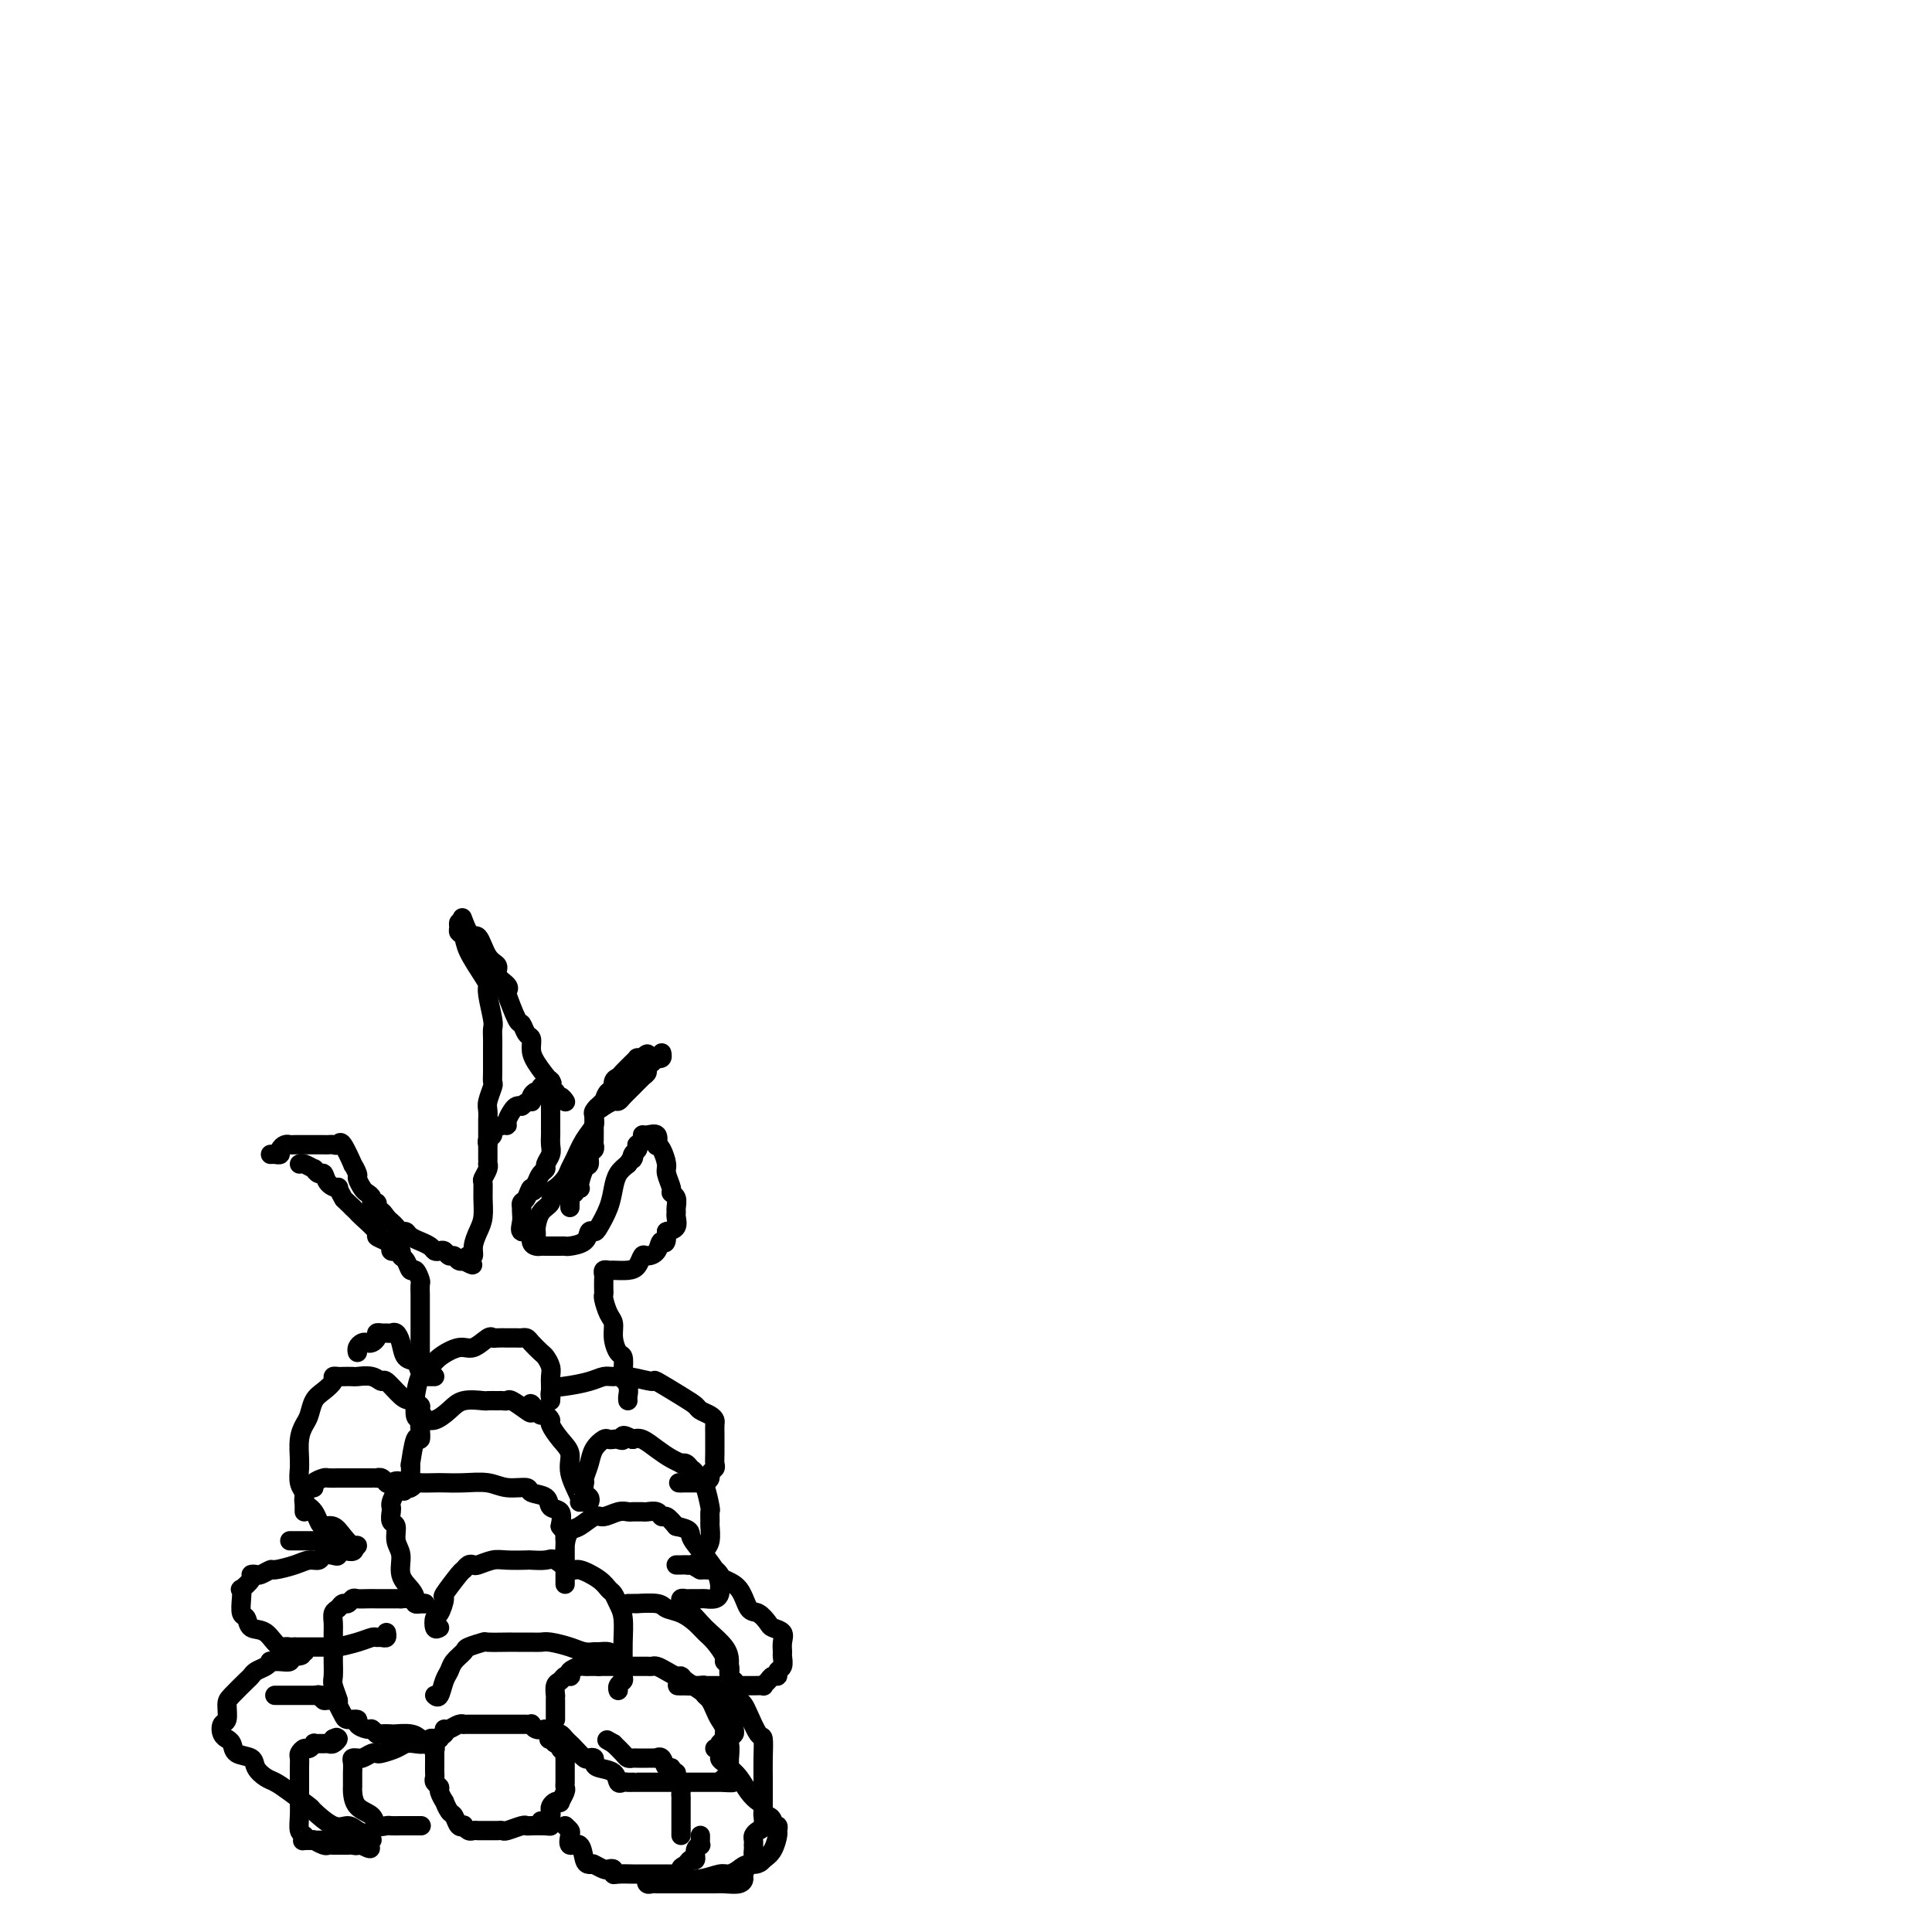 <svg viewBox='0 0 400 400' version='1.1' xmlns='http://www.w3.org/2000/svg' xmlns:xlink='http://www.w3.org/1999/xlink'><g fill='none' stroke='#000000' stroke-width='4' stroke-linecap='round' stroke-linejoin='round'><path d='M117,378c0.408,0.376 0.816,0.752 1,1c0.184,0.248 0.143,0.368 0,1c-0.143,0.632 -0.389,1.777 0,2c0.389,0.223 1.411,-0.476 2,0c0.589,0.476 0.744,2.127 1,3c0.256,0.873 0.611,0.970 1,1c0.389,0.030 0.811,-0.006 1,0c0.189,0.006 0.146,0.053 0,0c-0.146,-0.053 -0.393,-0.207 0,0c0.393,0.207 1.427,0.773 2,1c0.573,0.227 0.686,0.113 1,0c0.314,-0.113 0.828,-0.227 1,0c0.172,0.227 0.000,0.793 0,1c-0.000,0.207 0.171,0.056 1,0c0.829,-0.056 2.317,-0.015 3,0c0.683,0.015 0.560,0.004 1,0c0.440,-0.004 1.441,-0.001 2,0c0.559,0.001 0.674,0.000 1,0c0.326,-0.000 0.861,-0.000 1,0c0.139,0.000 -0.117,0.000 0,0c0.117,-0.000 0.609,-0.000 1,0c0.391,0.000 0.682,0.000 1,0c0.318,-0.000 0.662,-0.000 1,0c0.338,0.000 0.669,0.000 1,0'/><path d='M140,388c2.498,-0.029 1.243,-0.603 1,-1c-0.243,-0.397 0.527,-0.618 1,-1c0.473,-0.382 0.649,-0.925 1,-1c0.351,-0.075 0.879,0.317 1,0c0.121,-0.317 -0.164,-1.342 0,-2c0.164,-0.658 0.776,-0.947 1,-1c0.224,-0.053 0.060,0.130 0,0c-0.060,-0.130 -0.016,-0.573 0,-1c0.016,-0.427 0.005,-0.836 0,-1c-0.005,-0.164 -0.002,-0.082 0,0'/><path d='M114,377c0.030,0.422 0.060,0.844 0,1c-0.060,0.156 -0.209,0.046 -1,0c-0.791,-0.046 -2.225,-0.026 -3,0c-0.775,0.026 -0.890,0.060 -1,0c-0.110,-0.060 -0.214,-0.212 -1,0c-0.786,0.212 -2.253,0.789 -3,1c-0.747,0.211 -0.774,0.057 -1,0c-0.226,-0.057 -0.652,-0.015 -1,0c-0.348,0.015 -0.618,0.004 -1,0c-0.382,-0.004 -0.876,-0.001 -1,0c-0.124,0.001 0.122,0.001 0,0c-0.122,-0.001 -0.611,-0.004 -1,0c-0.389,0.004 -0.678,0.015 -1,0c-0.322,-0.015 -0.678,-0.055 -1,0c-0.322,0.055 -0.611,0.204 -1,0c-0.389,-0.204 -0.877,-0.760 -1,-1c-0.123,-0.240 0.121,-0.163 0,0c-0.121,0.163 -0.606,0.413 -1,0c-0.394,-0.413 -0.698,-1.491 -1,-2c-0.302,-0.509 -0.602,-0.451 -1,-1c-0.398,-0.549 -0.895,-1.705 -1,-2c-0.105,-0.295 0.182,0.272 0,0c-0.182,-0.272 -0.833,-1.381 -1,-2c-0.167,-0.619 0.152,-0.747 0,-1c-0.152,-0.253 -0.773,-0.632 -1,-1c-0.227,-0.368 -0.061,-0.725 0,-1c0.061,-0.275 0.016,-0.469 0,-1c-0.016,-0.531 -0.004,-1.400 0,-2c0.004,-0.600 0.001,-0.931 0,-1c-0.001,-0.069 -0.000,0.123 0,0c0.000,-0.123 0.000,-0.562 0,-1'/><path d='M90,363c-0.926,-2.503 -0.241,-1.262 0,-1c0.241,0.262 0.036,-0.455 0,-1c-0.036,-0.545 0.095,-0.917 0,-1c-0.095,-0.083 -0.416,0.122 0,0c0.416,-0.122 1.568,-0.572 2,-1c0.432,-0.428 0.144,-0.833 0,-1c-0.144,-0.167 -0.145,-0.097 0,0c0.145,0.097 0.434,0.222 1,0c0.566,-0.222 1.408,-0.792 2,-1c0.592,-0.208 0.932,-0.056 1,0c0.068,0.056 -0.137,0.015 0,0c0.137,-0.015 0.614,-0.004 1,0c0.386,0.004 0.680,0.001 1,0c0.320,-0.001 0.667,-0.000 1,0c0.333,0.000 0.654,0.000 1,0c0.346,-0.000 0.719,-0.000 1,0c0.281,0.000 0.471,0.000 1,0c0.529,-0.000 1.399,-0.000 2,0c0.601,0.000 0.935,0.000 1,0c0.065,-0.000 -0.137,-0.000 0,0c0.137,0.000 0.615,0.000 1,0c0.385,-0.000 0.677,-0.001 1,0c0.323,0.001 0.677,0.004 1,0c0.323,-0.004 0.614,-0.015 1,0c0.386,0.015 0.866,0.056 1,0c0.134,-0.056 -0.079,-0.207 0,0c0.079,0.207 0.451,0.774 1,1c0.549,0.226 1.274,0.113 2,0'/><path d='M113,358c3.023,0.625 1.579,1.687 1,2c-0.579,0.313 -0.295,-0.124 0,0c0.295,0.124 0.601,0.808 1,1c0.399,0.192 0.892,-0.109 1,0c0.108,0.109 -0.167,0.627 0,1c0.167,0.373 0.777,0.600 1,1c0.223,0.400 0.059,0.972 0,1c-0.059,0.028 -0.015,-0.488 0,0c0.015,0.488 0.000,1.981 0,3c-0.000,1.019 0.015,1.566 0,2c-0.015,0.434 -0.059,0.757 0,1c0.059,0.243 0.222,0.408 0,1c-0.222,0.592 -0.830,1.612 -1,2c-0.170,0.388 0.099,0.145 0,0c-0.099,-0.145 -0.565,-0.193 -1,0c-0.435,0.193 -0.838,0.626 -1,1c-0.162,0.374 -0.082,0.689 0,1c0.082,0.311 0.166,0.620 0,1c-0.166,0.380 -0.583,0.833 -1,1c-0.417,0.167 -0.833,0.048 -1,0c-0.167,-0.048 -0.083,-0.024 0,0'/><path d='M141,380c-0.000,-0.303 -0.000,-0.606 0,-1c0.000,-0.394 0.000,-0.878 0,-1c-0.000,-0.122 -0.000,0.118 0,0c0.000,-0.118 0.000,-0.595 0,-1c-0.000,-0.405 -0.000,-0.737 0,-1c0.000,-0.263 0.001,-0.455 0,-1c-0.001,-0.545 -0.004,-1.441 0,-2c0.004,-0.559 0.016,-0.781 0,-1c-0.016,-0.219 -0.061,-0.436 0,-1c0.061,-0.564 0.227,-1.476 0,-2c-0.227,-0.524 -0.849,-0.660 -1,-1c-0.151,-0.340 0.167,-0.883 0,-1c-0.167,-0.117 -0.819,0.193 -1,0c-0.181,-0.193 0.110,-0.889 0,-1c-0.110,-0.111 -0.621,0.363 -1,0c-0.379,-0.363 -0.625,-1.561 -1,-2c-0.375,-0.439 -0.878,-0.118 -1,0c-0.122,0.118 0.136,0.031 0,0c-0.136,-0.031 -0.667,-0.008 -1,0c-0.333,0.008 -0.470,-0.000 -1,0c-0.530,0.000 -1.454,0.008 -2,0c-0.546,-0.008 -0.713,-0.033 -1,0c-0.287,0.033 -0.693,0.124 -1,0c-0.307,-0.124 -0.516,-0.464 -1,-1c-0.484,-0.536 -1.242,-1.268 -2,-2'/><path d='M127,361c-2.333,-1.333 -1.167,-0.667 0,0'/><path d='M115,359c0.336,-0.087 0.671,-0.173 1,0c0.329,0.173 0.651,0.607 1,1c0.349,0.393 0.724,0.746 1,1c0.276,0.254 0.452,0.411 1,1c0.548,0.589 1.468,1.611 2,2c0.532,0.389 0.675,0.144 1,0c0.325,-0.144 0.832,-0.189 1,0c0.168,0.189 -0.005,0.611 0,1c0.005,0.389 0.186,0.745 1,1c0.814,0.255 2.259,0.408 3,1c0.741,0.592 0.778,1.623 1,2c0.222,0.377 0.631,0.101 1,0c0.369,-0.101 0.699,-0.027 1,0c0.301,0.027 0.574,0.007 1,0c0.426,-0.007 1.003,-0.002 1,0c-0.003,0.002 -0.588,0.001 0,0c0.588,-0.001 2.350,-0.000 3,0c0.650,0.000 0.187,0.000 1,0c0.813,-0.000 2.900,-0.000 4,0c1.100,0.000 1.212,0.000 2,0c0.788,-0.000 2.253,-0.000 3,0c0.747,0.000 0.778,0.000 1,0c0.222,-0.000 0.637,-0.000 1,0c0.363,0.000 0.675,0.000 1,0c0.325,-0.000 0.664,-0.000 1,0c0.336,0.000 0.668,0.000 1,0'/><path d='M150,369c3.265,0.046 0.927,0.162 0,0c-0.927,-0.162 -0.445,-0.601 0,-1c0.445,-0.399 0.852,-0.759 1,-1c0.148,-0.241 0.036,-0.364 0,-1c-0.036,-0.636 0.005,-1.784 0,-2c-0.005,-0.216 -0.057,0.500 0,0c0.057,-0.500 0.222,-2.217 0,-3c-0.222,-0.783 -0.833,-0.633 -1,-1c-0.167,-0.367 0.109,-1.250 0,-2c-0.109,-0.750 -0.605,-1.366 -1,-2c-0.395,-0.634 -0.691,-1.287 -1,-2c-0.309,-0.713 -0.632,-1.487 -1,-2c-0.368,-0.513 -0.780,-0.764 -1,-1c-0.220,-0.236 -0.247,-0.458 -1,-1c-0.753,-0.542 -2.233,-1.403 -3,-2c-0.767,-0.597 -0.822,-0.931 -1,-1c-0.178,-0.069 -0.480,0.125 -1,0c-0.520,-0.125 -1.257,-0.569 -2,-1c-0.743,-0.431 -1.491,-0.847 -2,-1c-0.509,-0.153 -0.780,-0.041 -1,0c-0.220,0.041 -0.387,0.011 -1,0c-0.613,-0.011 -1.670,-0.003 -2,0c-0.330,0.003 0.066,0.001 0,0c-0.066,-0.001 -0.595,-0.000 -1,0c-0.405,0.000 -0.686,0.000 -1,0c-0.314,-0.000 -0.662,-0.000 -1,0c-0.338,0.000 -0.668,0.000 -1,0c-0.332,-0.000 -0.666,-0.000 -1,0c-0.334,0.000 -0.667,0.000 -1,0c-0.333,-0.000 -0.667,-0.000 -1,0c-0.333,0.000 -0.667,0.000 -1,0'/><path d='M124,345c-1.882,0.001 -1.086,0.003 -1,0c0.086,-0.003 -0.537,-0.011 -1,0c-0.463,0.011 -0.764,0.042 -1,0c-0.236,-0.042 -0.406,-0.156 -1,0c-0.594,0.156 -1.612,0.581 -2,1c-0.388,0.419 -0.146,0.832 0,1c0.146,0.168 0.197,0.091 0,0c-0.197,-0.091 -0.641,-0.197 -1,0c-0.359,0.197 -0.632,0.697 -1,1c-0.368,0.303 -0.831,0.410 -1,1c-0.169,0.590 -0.045,1.664 0,2c0.045,0.336 0.012,-0.065 0,0c-0.012,0.065 -0.003,0.595 0,1c0.003,0.405 0.001,0.683 0,1c-0.001,0.317 -0.000,0.673 0,1c0.000,0.327 0.000,0.627 0,1c-0.000,0.373 -0.000,0.821 0,1c0.000,0.179 0.000,0.090 0,0'/><path d='M90,351c0.336,0.291 0.672,0.583 1,0c0.328,-0.583 0.649,-2.040 1,-3c0.351,-0.960 0.732,-1.424 1,-2c0.268,-0.576 0.422,-1.265 1,-2c0.578,-0.735 1.581,-1.518 2,-2c0.419,-0.482 0.256,-0.665 1,-1c0.744,-0.335 2.397,-0.822 3,-1c0.603,-0.178 0.157,-0.048 1,0c0.843,0.048 2.975,0.013 4,0c1.025,-0.013 0.944,-0.004 1,0c0.056,0.004 0.248,0.004 1,0c0.752,-0.004 2.064,-0.011 3,0c0.936,0.011 1.498,0.041 2,0c0.502,-0.041 0.946,-0.155 2,0c1.054,0.155 2.720,0.577 4,1c1.280,0.423 2.175,0.848 3,1c0.825,0.152 1.580,0.030 2,0c0.420,-0.030 0.505,0.031 1,0c0.495,-0.031 1.401,-0.153 2,0c0.599,0.153 0.892,0.580 1,1c0.108,0.420 0.031,0.834 0,1c-0.031,0.166 -0.015,0.083 0,0'/><path d='M91,337c-0.402,0.221 -0.804,0.441 -1,0c-0.196,-0.441 -0.186,-1.544 0,-2c0.186,-0.456 0.546,-0.265 1,-1c0.454,-0.735 1.000,-2.397 1,-3c-0.000,-0.603 -0.547,-0.148 0,-1c0.547,-0.852 2.186,-3.012 3,-4c0.814,-0.988 0.802,-0.804 1,-1c0.198,-0.196 0.607,-0.770 1,-1c0.393,-0.230 0.772,-0.114 1,0c0.228,0.114 0.307,0.227 1,0c0.693,-0.227 2.000,-0.792 3,-1c1.000,-0.208 1.695,-0.058 3,0c1.305,0.058 3.222,0.023 4,0c0.778,-0.023 0.419,-0.036 1,0c0.581,0.036 2.102,0.120 3,0c0.898,-0.120 1.172,-0.446 2,0c0.828,0.446 2.211,1.663 3,2c0.789,0.337 0.985,-0.205 2,0c1.015,0.205 2.850,1.158 4,2c1.150,0.842 1.614,1.572 2,2c0.386,0.428 0.692,0.554 1,1c0.308,0.446 0.618,1.212 1,2c0.382,0.788 0.835,1.598 1,3c0.165,1.402 0.040,3.398 0,5c-0.040,1.602 0.003,2.811 0,4c-0.003,1.189 -0.053,2.357 0,3c0.053,0.643 0.210,0.760 0,1c-0.210,0.240 -0.787,0.603 -1,1c-0.213,0.397 -0.061,0.828 0,1c0.061,0.172 0.030,0.086 0,0'/><path d='M130,332c0.280,0.002 0.560,0.004 1,0c0.440,-0.004 1.041,-0.013 1,0c-0.041,0.013 -0.723,0.048 0,0c0.723,-0.048 2.851,-0.178 4,0c1.149,0.178 1.318,0.665 2,1c0.682,0.335 1.875,0.517 3,1c1.125,0.483 2.181,1.267 3,2c0.819,0.733 1.400,1.414 2,2c0.600,0.586 1.218,1.075 2,2c0.782,0.925 1.726,2.285 2,3c0.274,0.715 -0.123,0.785 0,1c0.123,0.215 0.766,0.574 1,1c0.234,0.426 0.060,0.920 0,2c-0.060,1.080 -0.006,2.747 0,4c0.006,1.253 -0.036,2.091 0,3c0.036,0.909 0.150,1.890 0,3c-0.150,1.110 -0.562,2.350 -1,3c-0.438,0.650 -0.901,0.710 -1,1c-0.099,0.290 0.166,0.809 0,1c-0.166,0.191 -0.762,0.055 -1,0c-0.238,-0.055 -0.119,-0.027 0,0'/><path d='M87,378c0.181,-0.000 0.362,-0.001 0,0c-0.362,0.001 -1.267,0.002 -2,0c-0.733,-0.002 -1.294,-0.007 -2,0c-0.706,0.007 -1.559,0.025 -2,0c-0.441,-0.025 -0.472,-0.094 -1,0c-0.528,0.094 -1.553,0.352 -2,0c-0.447,-0.352 -0.316,-1.313 -1,-2c-0.684,-0.687 -2.183,-1.102 -3,-2c-0.817,-0.898 -0.951,-2.281 -1,-3c-0.049,-0.719 -0.013,-0.773 0,-1c0.013,-0.227 0.002,-0.625 0,-1c-0.002,-0.375 0.003,-0.727 0,-1c-0.003,-0.273 -0.015,-0.466 0,-1c0.015,-0.534 0.059,-1.410 0,-2c-0.059,-0.590 -0.219,-0.894 0,-1c0.219,-0.106 0.819,-0.015 1,0c0.181,0.015 -0.055,-0.048 0,0c0.055,0.048 0.403,0.206 1,0c0.597,-0.206 1.444,-0.777 2,-1c0.556,-0.223 0.820,-0.099 1,0c0.180,0.099 0.275,0.171 1,0c0.725,-0.171 2.078,-0.585 3,-1c0.922,-0.415 1.413,-0.829 2,-1c0.587,-0.171 1.271,-0.098 2,0c0.729,0.098 1.502,0.222 2,0c0.498,-0.222 0.721,-0.792 1,-1c0.279,-0.208 0.614,-0.056 1,0c0.386,0.056 0.825,0.016 1,0c0.175,-0.016 0.088,-0.008 0,0'/><path d='M87,360c-0.521,-0.422 -1.043,-0.844 -2,-1c-0.957,-0.156 -2.351,-0.046 -3,0c-0.649,0.046 -0.554,0.027 -1,0c-0.446,-0.027 -1.434,-0.063 -2,0c-0.566,0.063 -0.710,0.223 -1,0c-0.290,-0.223 -0.726,-0.830 -1,-1c-0.274,-0.170 -0.388,0.096 -1,0c-0.612,-0.096 -1.723,-0.555 -2,-1c-0.277,-0.445 0.281,-0.877 0,-1c-0.281,-0.123 -1.399,0.062 -2,0c-0.601,-0.062 -0.683,-0.371 -1,-1c-0.317,-0.629 -0.870,-1.576 -1,-2c-0.130,-0.424 0.161,-0.324 0,-1c-0.161,-0.676 -0.775,-2.128 -1,-3c-0.225,-0.872 -0.060,-1.164 0,-2c0.060,-0.836 0.015,-2.217 0,-3c-0.015,-0.783 -0.001,-0.969 0,-2c0.001,-1.031 -0.011,-2.907 0,-4c0.011,-1.093 0.044,-1.402 0,-2c-0.044,-0.598 -0.166,-1.484 0,-2c0.166,-0.516 0.621,-0.660 1,-1c0.379,-0.340 0.682,-0.876 1,-1c0.318,-0.124 0.653,0.163 1,0c0.347,-0.163 0.708,-0.776 1,-1c0.292,-0.224 0.515,-0.060 1,0c0.485,0.060 1.232,0.016 2,0c0.768,-0.016 1.556,-0.004 2,0c0.444,0.004 0.543,0.001 1,0c0.457,-0.001 1.274,-0.000 2,0c0.726,0.000 1.363,0.000 2,0'/><path d='M83,331c2.056,-0.448 0.196,-0.067 0,0c-0.196,0.067 1.272,-0.178 2,0c0.728,0.178 0.717,0.780 1,1c0.283,0.220 0.859,0.059 1,0c0.141,-0.059 -0.154,-0.016 0,0c0.154,0.016 0.758,0.005 1,0c0.242,-0.005 0.121,-0.002 0,0'/><path d='M88,332c-0.454,0.005 -0.908,0.010 -1,0c-0.092,-0.010 0.178,-0.035 0,0c-0.178,0.035 -0.803,0.130 -1,0c-0.197,-0.130 0.034,-0.484 0,-1c-0.034,-0.516 -0.334,-1.193 -1,-2c-0.666,-0.807 -1.699,-1.745 -2,-3c-0.301,-1.255 0.130,-2.826 0,-4c-0.130,-1.174 -0.819,-1.950 -1,-3c-0.181,-1.050 0.147,-2.374 0,-3c-0.147,-0.626 -0.769,-0.552 -1,-1c-0.231,-0.448 -0.072,-1.416 0,-2c0.072,-0.584 0.056,-0.784 0,-1c-0.056,-0.216 -0.152,-0.449 0,-1c0.152,-0.551 0.552,-1.419 1,-2c0.448,-0.581 0.944,-0.874 1,-1c0.056,-0.126 -0.329,-0.086 0,0c0.329,0.086 1.371,0.219 2,0c0.629,-0.219 0.845,-0.791 1,-1c0.155,-0.209 0.250,-0.057 1,0c0.750,0.057 2.156,0.019 3,0c0.844,-0.019 1.127,-0.020 2,0c0.873,0.020 2.336,0.061 4,0c1.664,-0.061 3.528,-0.225 5,0c1.472,0.225 2.550,0.838 4,1c1.450,0.162 3.272,-0.127 4,0c0.728,0.127 0.364,0.669 1,1c0.636,0.331 2.274,0.449 3,1c0.726,0.551 0.542,1.533 1,2c0.458,0.467 1.560,0.419 2,1c0.440,0.581 0.220,1.790 0,3'/><path d='M116,316c1.309,1.634 1.083,1.721 1,2c-0.083,0.279 -0.022,0.752 0,1c0.022,0.248 0.006,0.271 0,1c-0.006,0.729 -0.002,2.164 0,3c0.002,0.836 0.001,1.075 0,2c-0.001,0.925 -0.001,2.537 0,3c0.001,0.463 0.003,-0.223 0,-1c-0.003,-0.777 -0.010,-1.646 0,-2c0.010,-0.354 0.037,-0.194 0,-1c-0.037,-0.806 -0.138,-2.579 0,-4c0.138,-1.421 0.516,-2.490 1,-3c0.484,-0.510 1.075,-0.462 2,-1c0.925,-0.538 2.184,-1.661 3,-2c0.816,-0.339 1.188,0.105 2,0c0.812,-0.105 2.063,-0.760 3,-1c0.937,-0.240 1.559,-0.064 2,0c0.441,0.064 0.699,0.016 1,0c0.301,-0.016 0.644,-0.000 1,0c0.356,0.000 0.725,-0.016 1,0c0.275,0.016 0.458,0.062 1,0c0.542,-0.062 1.444,-0.233 2,0c0.556,0.233 0.765,0.870 1,1c0.235,0.130 0.496,-0.249 1,0c0.504,0.249 1.252,1.124 2,2'/><path d='M140,316c3.232,0.633 2.813,1.216 3,2c0.187,0.784 0.979,1.768 2,3c1.021,1.232 2.272,2.712 3,4c0.728,1.288 0.934,2.384 1,3c0.066,0.616 -0.009,0.754 0,1c0.009,0.246 0.101,0.602 0,1c-0.101,0.398 -0.394,0.839 -1,1c-0.606,0.161 -1.525,0.042 -2,0c-0.475,-0.042 -0.505,-0.008 -1,0c-0.495,0.008 -1.454,-0.009 -2,0c-0.546,0.009 -0.679,0.045 -1,0c-0.321,-0.045 -0.830,-0.171 -1,0c-0.170,0.171 -0.001,0.641 0,1c0.001,0.359 -0.167,0.609 0,1c0.167,0.391 0.668,0.923 1,1c0.332,0.077 0.496,-0.300 1,0c0.504,0.300 1.350,1.278 2,2c0.650,0.722 1.106,1.188 2,2c0.894,0.812 2.225,1.971 3,3c0.775,1.029 0.992,1.929 1,3c0.008,1.071 -0.194,2.312 0,3c0.194,0.688 0.784,0.824 1,1c0.216,0.176 0.058,0.394 0,1c-0.058,0.606 -0.017,1.602 0,2c0.017,0.398 0.008,0.199 0,0'/><path d='M152,351c0.309,1.891 0.083,1.620 0,2c-0.083,0.380 -0.021,1.412 0,2c0.021,0.588 0.003,0.734 0,1c-0.003,0.266 0.010,0.653 0,1c-0.010,0.347 -0.041,0.652 0,1c0.041,0.348 0.156,0.737 0,1c-0.156,0.263 -0.583,0.399 -1,1c-0.417,0.601 -0.826,1.668 -1,2c-0.174,0.332 -0.114,-0.069 0,0c0.114,0.069 0.281,0.609 0,1c-0.281,0.391 -1.012,0.631 -1,1c0.012,0.369 0.765,0.865 1,1c0.235,0.135 -0.050,-0.090 0,0c0.050,0.090 0.434,0.495 1,1c0.566,0.505 1.314,1.110 2,2c0.686,0.890 1.311,2.066 2,3c0.689,0.934 1.443,1.626 2,2c0.557,0.374 0.919,0.430 1,1c0.081,0.570 -0.118,1.654 0,2c0.118,0.346 0.553,-0.048 1,0c0.447,0.048 0.905,0.536 1,1c0.095,0.464 -0.173,0.905 0,1c0.173,0.095 0.787,-0.154 1,0c0.213,0.154 0.026,0.711 0,1c-0.026,0.289 0.108,0.308 0,1c-0.108,0.692 -0.460,2.055 -1,3c-0.540,0.945 -1.270,1.473 -2,2'/><path d='M158,385c-0.895,1.266 -2.132,0.932 -3,1c-0.868,0.068 -1.369,0.540 -2,1c-0.631,0.460 -1.394,0.908 -2,1c-0.606,0.092 -1.056,-0.173 -2,0c-0.944,0.173 -2.383,0.782 -4,1c-1.617,0.218 -3.411,0.044 -5,0c-1.589,-0.044 -2.972,0.041 -4,0c-1.028,-0.041 -1.702,-0.207 -2,0c-0.298,0.207 -0.220,0.788 0,1c0.220,0.212 0.582,0.057 1,0c0.418,-0.057 0.891,-0.015 1,0c0.109,0.015 -0.146,0.004 0,0c0.146,-0.004 0.694,-0.001 1,0c0.306,0.001 0.371,0.000 1,0c0.629,-0.000 1.821,-0.000 3,0c1.179,0.000 2.345,-0.000 3,0c0.655,0.000 0.799,0.001 1,0c0.201,-0.001 0.461,-0.004 1,0c0.539,0.004 1.359,0.013 2,0c0.641,-0.013 1.103,-0.050 2,0c0.897,0.050 2.230,0.186 3,0c0.770,-0.186 0.977,-0.693 1,-1c0.023,-0.307 -0.138,-0.412 0,-1c0.138,-0.588 0.576,-1.658 1,-2c0.424,-0.342 0.836,0.045 1,0c0.164,-0.045 0.082,-0.523 0,-1'/><path d='M156,385c0.464,-0.957 0.125,-0.848 0,-1c-0.125,-0.152 -0.034,-0.565 0,-1c0.034,-0.435 0.012,-0.890 0,-1c-0.012,-0.110 -0.013,0.127 0,0c0.013,-0.127 0.042,-0.618 0,-1c-0.042,-0.382 -0.155,-0.653 0,-1c0.155,-0.347 0.577,-0.768 1,-1c0.423,-0.232 0.845,-0.273 1,-1c0.155,-0.727 0.041,-2.139 0,-3c-0.041,-0.861 -0.011,-1.170 0,-2c0.011,-0.830 0.001,-2.180 0,-3c-0.001,-0.820 0.007,-1.109 0,-2c-0.007,-0.891 -0.029,-2.385 0,-4c0.029,-1.615 0.111,-3.350 0,-4c-0.111,-0.650 -0.413,-0.216 -1,-1c-0.587,-0.784 -1.459,-2.787 -2,-4c-0.541,-1.213 -0.751,-1.635 -1,-2c-0.249,-0.365 -0.538,-0.672 -1,-1c-0.462,-0.328 -1.096,-0.676 -2,-1c-0.904,-0.324 -2.077,-0.623 -3,-1c-0.923,-0.377 -1.597,-0.833 -2,-1c-0.403,-0.167 -0.536,-0.045 -1,0c-0.464,0.045 -1.258,0.012 -2,0c-0.742,-0.012 -1.430,-0.003 -2,0c-0.570,0.003 -1.020,0.001 -1,0c0.020,-0.001 0.510,-0.000 1,0'/><path d='M141,349c-1.711,-0.464 0.012,-0.124 1,0c0.988,0.124 1.242,0.033 2,0c0.758,-0.033 2.020,-0.009 3,0c0.980,0.009 1.677,0.002 2,0c0.323,-0.002 0.270,-0.001 1,0c0.730,0.001 2.242,-0.000 3,0c0.758,0.000 0.763,0.001 1,0c0.237,-0.001 0.708,-0.003 1,0c0.292,0.003 0.407,0.011 1,0c0.593,-0.011 1.666,-0.041 2,0c0.334,0.041 -0.069,0.151 0,0c0.069,-0.151 0.611,-0.564 1,-1c0.389,-0.436 0.626,-0.894 1,-1c0.374,-0.106 0.885,0.141 1,0c0.115,-0.141 -0.166,-0.671 0,-1c0.166,-0.329 0.778,-0.459 1,-1c0.222,-0.541 0.052,-1.493 0,-2c-0.052,-0.507 0.012,-0.568 0,-1c-0.012,-0.432 -0.100,-1.233 0,-2c0.100,-0.767 0.388,-1.498 0,-2c-0.388,-0.502 -1.454,-0.775 -2,-1c-0.546,-0.225 -0.574,-0.403 -1,-1c-0.426,-0.597 -1.252,-1.613 -2,-2c-0.748,-0.387 -1.419,-0.146 -2,-1c-0.581,-0.854 -1.073,-2.803 -2,-4c-0.927,-1.197 -2.290,-1.641 -3,-2c-0.710,-0.359 -0.768,-0.632 -1,-1c-0.232,-0.368 -0.640,-0.831 -1,-1c-0.360,-0.169 -0.674,-0.046 -1,0c-0.326,0.046 -0.665,0.013 -1,0c-0.335,-0.013 -0.668,-0.007 -1,0'/><path d='M145,325c-1.564,-0.845 -1.474,-0.959 -2,-1c-0.526,-0.041 -1.668,-0.011 -2,0c-0.332,0.011 0.148,0.004 0,0c-0.148,-0.004 -0.923,-0.003 -1,0c-0.077,0.003 0.542,0.009 1,0c0.458,-0.009 0.753,-0.031 1,0c0.247,0.031 0.444,0.117 1,0c0.556,-0.117 1.469,-0.436 2,-1c0.531,-0.564 0.678,-1.374 1,-2c0.322,-0.626 0.819,-1.068 1,-2c0.181,-0.932 0.045,-2.355 0,-3c-0.045,-0.645 -0.001,-0.511 0,-1c0.001,-0.489 -0.041,-1.602 0,-2c0.041,-0.398 0.166,-0.081 0,-1c-0.166,-0.919 -0.621,-3.073 -1,-4c-0.379,-0.927 -0.680,-0.627 -1,-1c-0.320,-0.373 -0.659,-1.420 -1,-2c-0.341,-0.580 -0.685,-0.694 -1,-1c-0.315,-0.306 -0.601,-0.806 -1,-1c-0.399,-0.194 -0.912,-0.084 -1,0c-0.088,0.084 0.247,0.141 0,0c-0.247,-0.141 -1.077,-0.481 -2,-1c-0.923,-0.519 -1.941,-1.217 -3,-2c-1.059,-0.783 -2.160,-1.652 -3,-2c-0.840,-0.348 -1.420,-0.174 -2,0'/><path d='M131,298c-2.725,-1.547 -2.039,-0.416 -2,0c0.039,0.416 -0.571,0.117 -1,0c-0.429,-0.117 -0.678,-0.051 -1,0c-0.322,0.051 -0.717,0.087 -1,0c-0.283,-0.087 -0.454,-0.296 -1,0c-0.546,0.296 -1.467,1.097 -2,2c-0.533,0.903 -0.680,1.909 -1,3c-0.320,1.091 -0.814,2.267 -1,3c-0.186,0.733 -0.063,1.023 0,1c0.063,-0.023 0.067,-0.360 0,0c-0.067,0.360 -0.204,1.417 0,2c0.204,0.583 0.750,0.693 1,1c0.250,0.307 0.203,0.813 0,1c-0.203,0.187 -0.561,0.055 -1,0c-0.439,-0.055 -0.960,-0.034 -1,0c-0.040,0.034 0.402,0.079 0,-1c-0.402,-1.079 -1.648,-3.283 -2,-5c-0.352,-1.717 0.190,-2.947 0,-4c-0.190,-1.053 -1.112,-1.927 -2,-3c-0.888,-1.073 -1.744,-2.343 -2,-3c-0.256,-0.657 0.086,-0.702 0,-1c-0.086,-0.298 -0.600,-0.849 -1,-1c-0.400,-0.151 -0.686,0.100 -1,0c-0.314,-0.100 -0.657,-0.550 -1,-1'/><path d='M111,292c-1.758,-2.662 -1.154,-0.819 -1,0c0.154,0.819 -0.143,0.612 -1,0c-0.857,-0.612 -2.276,-1.628 -3,-2c-0.724,-0.372 -0.755,-0.099 -1,0c-0.245,0.099 -0.705,0.025 -1,0c-0.295,-0.025 -0.424,-0.001 -1,0c-0.576,0.001 -1.600,-0.020 -2,0c-0.400,0.020 -0.177,0.081 -1,0c-0.823,-0.081 -2.694,-0.306 -4,0c-1.306,0.306 -2.049,1.141 -3,2c-0.951,0.859 -2.110,1.742 -3,2c-0.890,0.258 -1.509,-0.108 -2,0c-0.491,0.108 -0.853,0.689 -1,1c-0.147,0.311 -0.078,0.351 0,1c0.078,0.649 0.164,1.908 0,2c-0.164,0.092 -0.580,-0.982 -1,0c-0.420,0.982 -0.845,4.018 -1,5c-0.155,0.982 -0.042,-0.092 0,0c0.042,0.092 0.012,1.349 0,2c-0.012,0.651 -0.006,0.697 0,1c0.006,0.303 0.012,0.865 0,1c-0.012,0.135 -0.042,-0.156 0,0c0.042,0.156 0.155,0.759 0,1c-0.155,0.241 -0.577,0.121 -1,0'/><path d='M84,308c-0.582,1.789 -0.538,-0.239 -1,-1c-0.462,-0.761 -1.430,-0.257 -2,0c-0.570,0.257 -0.743,0.265 -1,0c-0.257,-0.265 -0.597,-0.803 -1,-1c-0.403,-0.197 -0.870,-0.053 -1,0c-0.130,0.053 0.077,0.014 0,0c-0.077,-0.014 -0.439,-0.004 -1,0c-0.561,0.004 -1.320,0.001 -2,0c-0.680,-0.001 -1.280,-0.001 -2,0c-0.720,0.001 -1.560,0.003 -2,0c-0.440,-0.003 -0.481,-0.011 -1,0c-0.519,0.011 -1.515,0.041 -2,0c-0.485,-0.041 -0.460,-0.152 -1,0c-0.540,0.152 -1.647,0.565 -2,1c-0.353,0.435 0.048,0.890 0,1c-0.048,0.110 -0.545,-0.124 -1,0c-0.455,0.124 -0.869,0.607 -1,1c-0.131,0.393 0.020,0.696 0,1c-0.020,0.304 -0.212,0.610 0,1c0.212,0.390 0.830,0.865 1,1c0.170,0.135 -0.106,-0.070 0,0c0.106,0.070 0.595,0.417 1,1c0.405,0.583 0.728,1.404 1,2c0.272,0.596 0.494,0.969 1,1c0.506,0.031 1.296,-0.279 2,0c0.704,0.279 1.323,1.147 2,2c0.677,0.853 1.413,1.691 2,2c0.587,0.309 1.025,0.088 1,0c-0.025,-0.088 -0.512,-0.044 -1,0'/><path d='M73,320c1.146,1.869 -0.987,1.041 -2,1c-1.013,-0.041 -0.904,0.706 -1,1c-0.096,0.294 -0.397,0.134 -1,0c-0.603,-0.134 -1.507,-0.242 -2,0c-0.493,0.242 -0.575,0.834 -1,1c-0.425,0.166 -1.192,-0.095 -2,0c-0.808,0.095 -1.655,0.548 -3,1c-1.345,0.452 -3.188,0.905 -4,1c-0.812,0.095 -0.594,-0.169 -1,0c-0.406,0.169 -1.437,0.771 -2,1c-0.563,0.229 -0.659,0.084 -1,0c-0.341,-0.084 -0.928,-0.109 -1,0c-0.072,0.109 0.372,0.352 0,1c-0.372,0.648 -1.560,1.702 -2,2c-0.440,0.298 -0.131,-0.162 0,0c0.131,0.162 0.082,0.944 0,2c-0.082,1.056 -0.199,2.386 0,3c0.199,0.614 0.715,0.514 1,1c0.285,0.486 0.338,1.560 1,2c0.662,0.440 1.932,0.247 3,1c1.068,0.753 1.933,2.450 3,3c1.067,0.550 2.336,-0.049 3,0c0.664,0.049 0.724,0.745 1,1c0.276,0.255 0.766,0.069 1,0c0.234,-0.069 0.210,-0.020 0,0c-0.210,0.020 -0.605,0.010 -1,0'/><path d='M62,342c1.358,0.939 -0.249,0.787 -1,1c-0.751,0.213 -0.648,0.792 -1,1c-0.352,0.208 -1.159,0.044 -2,0c-0.841,-0.044 -1.717,0.030 -2,0c-0.283,-0.030 0.028,-0.165 0,0c-0.028,0.165 -0.396,0.629 -1,1c-0.604,0.371 -1.444,0.650 -2,1c-0.556,0.350 -0.828,0.770 -1,1c-0.172,0.230 -0.246,0.270 -1,1c-0.754,0.730 -2.189,2.150 -3,3c-0.811,0.850 -0.998,1.132 -1,2c-0.002,0.868 0.181,2.323 0,3c-0.181,0.677 -0.724,0.576 -1,1c-0.276,0.424 -0.283,1.375 0,2c0.283,0.625 0.857,0.926 1,1c0.143,0.074 -0.145,-0.080 0,0c0.145,0.080 0.725,0.392 1,1c0.275,0.608 0.247,1.510 1,2c0.753,0.490 2.286,0.567 3,1c0.714,0.433 0.609,1.223 1,2c0.391,0.777 1.278,1.540 2,2c0.722,0.460 1.278,0.618 2,1c0.722,0.382 1.611,0.987 3,2c1.389,1.013 3.278,2.432 4,3c0.722,0.568 0.277,0.284 1,1c0.723,0.716 2.616,2.430 4,3c1.384,0.570 2.260,-0.005 3,0c0.740,0.005 1.343,0.589 2,1c0.657,0.411 1.369,0.649 2,1c0.631,0.351 1.180,0.815 1,1c-0.180,0.185 -1.090,0.093 -2,0'/><path d='M75,381c4.063,3.403 -0.280,0.912 -2,0c-1.720,-0.912 -0.817,-0.244 -1,0c-0.183,0.244 -1.453,0.065 -2,0c-0.547,-0.065 -0.370,-0.018 -1,0c-0.630,0.018 -2.068,0.005 -3,0c-0.932,-0.005 -1.357,-0.002 -1,0c0.357,0.002 1.498,0.004 2,0c0.502,-0.004 0.366,-0.015 1,0c0.634,0.015 2.038,0.057 3,0c0.962,-0.057 1.480,-0.211 2,0c0.520,0.211 1.040,0.789 1,1c-0.040,0.211 -0.641,0.056 -1,0c-0.359,-0.056 -0.476,-0.014 -1,0c-0.524,0.014 -1.455,0.000 -2,0c-0.545,-0.000 -0.706,0.014 -1,0c-0.294,-0.014 -0.722,-0.056 -1,0c-0.278,0.056 -0.404,0.211 -1,0c-0.596,-0.211 -1.660,-0.788 -2,-1c-0.340,-0.212 0.046,-0.061 0,0c-0.046,0.061 -0.523,0.030 -1,0'/><path d='M64,381c-1.944,0.055 -1.306,0.191 -1,0c0.306,-0.191 0.278,-0.709 0,-1c-0.278,-0.291 -0.807,-0.354 -1,-1c-0.193,-0.646 -0.052,-1.875 0,-3c0.052,-1.125 0.014,-2.146 0,-3c-0.014,-0.854 -0.004,-1.541 0,-2c0.004,-0.459 0.001,-0.690 0,-1c-0.001,-0.310 -0.001,-0.699 0,-1c0.001,-0.301 0.003,-0.516 0,-1c-0.003,-0.484 -0.012,-1.239 0,-2c0.012,-0.761 0.046,-1.528 0,-2c-0.046,-0.472 -0.171,-0.648 0,-1c0.171,-0.352 0.637,-0.879 1,-1c0.363,-0.121 0.622,0.164 1,0c0.378,-0.164 0.875,-0.776 1,-1c0.125,-0.224 -0.122,-0.059 0,0c0.122,0.059 0.611,0.012 1,0c0.389,-0.012 0.676,0.011 1,0c0.324,-0.011 0.685,-0.054 1,0c0.315,0.054 0.585,0.207 1,0c0.415,-0.207 0.976,-0.773 1,-1c0.024,-0.227 -0.488,-0.113 -1,0'/><path d='M69,360c1.167,-0.500 0.583,-0.250 0,0'/><path d='M57,351c-0.090,-0.000 -0.180,-0.000 0,0c0.180,0.000 0.629,0.000 1,0c0.371,-0.000 0.663,-0.000 1,0c0.337,0.000 0.720,0.000 1,0c0.280,-0.000 0.456,-0.000 1,0c0.544,0.000 1.455,0.000 2,0c0.545,-0.000 0.724,-0.000 1,0c0.276,0.000 0.648,0.000 1,0c0.352,-0.000 0.685,-0.001 1,0c0.315,0.001 0.611,0.004 1,0c0.389,-0.004 0.872,-0.015 1,0c0.128,0.015 -0.100,0.056 0,0c0.100,-0.056 0.527,-0.207 1,0c0.473,0.207 0.992,0.774 1,1c0.008,0.226 -0.496,0.113 -1,0'/><path d='M69,352c1.675,0.139 -0.139,-0.014 -1,0c-0.861,0.014 -0.770,0.196 -1,0c-0.230,-0.196 -0.780,-0.770 -1,-1c-0.220,-0.230 -0.110,-0.115 0,0'/><path d='M59,342c-0.085,-0.423 -0.170,-0.845 0,-1c0.170,-0.155 0.595,-0.041 1,0c0.405,0.041 0.790,0.011 1,0c0.210,-0.011 0.246,-0.003 1,0c0.754,0.003 2.227,0.002 3,0c0.773,-0.002 0.846,-0.003 1,0c0.154,0.003 0.388,0.011 1,0c0.612,-0.011 1.603,-0.041 2,0c0.397,0.041 0.200,0.154 1,0c0.800,-0.154 2.596,-0.576 4,-1c1.404,-0.424 2.415,-0.849 3,-1c0.585,-0.151 0.745,-0.027 1,0c0.255,0.027 0.604,-0.044 1,0c0.396,0.044 0.837,0.204 1,0c0.163,-0.204 0.046,-0.773 0,-1c-0.046,-0.227 -0.023,-0.114 0,0'/><path d='M60,319c0.398,-0.001 0.797,-0.001 1,0c0.203,0.001 0.211,0.004 1,0c0.789,-0.004 2.358,-0.015 3,0c0.642,0.015 0.357,0.057 1,0c0.643,-0.057 2.215,-0.211 3,0c0.785,0.211 0.785,0.789 1,1c0.215,0.211 0.645,0.057 1,0c0.355,-0.057 0.634,-0.015 1,0c0.366,0.015 0.819,0.004 1,0c0.181,-0.004 0.091,-0.002 0,0'/><path d='M63,313c0.001,-0.446 0.001,-0.893 0,-1c-0.001,-0.107 -0.004,0.124 0,0c0.004,-0.124 0.015,-0.604 0,-1c-0.015,-0.396 -0.057,-0.709 0,-1c0.057,-0.291 0.212,-0.562 0,-1c-0.212,-0.438 -0.790,-1.044 -1,-2c-0.210,-0.956 -0.053,-2.262 0,-3c0.053,-0.738 0.003,-0.906 0,-1c-0.003,-0.094 0.040,-0.112 0,-1c-0.040,-0.888 -0.163,-2.646 0,-4c0.163,-1.354 0.612,-2.303 1,-3c0.388,-0.697 0.716,-1.143 1,-2c0.284,-0.857 0.524,-2.124 1,-3c0.476,-0.876 1.187,-1.359 2,-2c0.813,-0.641 1.728,-1.440 2,-2c0.272,-0.560 -0.098,-0.882 0,-1c0.098,-0.118 0.662,-0.033 1,0c0.338,0.033 0.448,0.013 1,0c0.552,-0.013 1.547,-0.020 2,0c0.453,0.020 0.366,0.069 1,0c0.634,-0.069 1.989,-0.254 3,0c1.011,0.254 1.676,0.947 2,1c0.324,0.053 0.306,-0.534 1,0c0.694,0.534 2.099,2.189 3,3c0.901,0.811 1.297,0.778 2,1c0.703,0.222 1.714,0.699 2,1c0.286,0.301 -0.154,0.427 0,1c0.154,0.573 0.901,1.592 1,2c0.099,0.408 -0.451,0.204 -1,0'/><path d='M87,294c1.144,1.250 0.505,0.374 0,0c-0.505,-0.374 -0.875,-0.246 -1,-1c-0.125,-0.754 -0.005,-2.389 0,-3c0.005,-0.611 -0.105,-0.196 0,-1c0.105,-0.804 0.425,-2.826 1,-4c0.575,-1.174 1.404,-1.499 2,-2c0.596,-0.501 0.958,-1.178 2,-2c1.042,-0.822 2.764,-1.790 4,-2c1.236,-0.210 1.985,0.336 3,0c1.015,-0.336 2.294,-1.554 3,-2c0.706,-0.446 0.837,-0.120 1,0c0.163,0.120 0.358,0.032 1,0c0.642,-0.032 1.730,-0.009 2,0c0.270,0.009 -0.280,0.004 0,0c0.280,-0.004 1.388,-0.008 2,0c0.612,0.008 0.727,0.029 1,0c0.273,-0.029 0.704,-0.107 1,0c0.296,0.107 0.458,0.399 1,1c0.542,0.601 1.466,1.513 2,2c0.534,0.487 0.679,0.550 1,1c0.321,0.450 0.818,1.286 1,2c0.182,0.714 0.049,1.306 0,2c-0.049,0.694 -0.013,1.490 0,2c0.013,0.510 0.004,0.735 0,1c-0.004,0.265 -0.001,0.571 0,1c0.001,0.429 0.000,0.980 0,1c-0.000,0.020 -0.000,-0.490 0,-1'/><path d='M114,289c0.197,1.215 -0.309,-0.249 0,-1c0.309,-0.751 1.434,-0.791 3,-1c1.566,-0.209 3.573,-0.587 5,-1c1.427,-0.413 2.273,-0.859 3,-1c0.727,-0.141 1.335,0.024 2,0c0.665,-0.024 1.386,-0.238 3,0c1.614,0.238 4.119,0.928 5,1c0.881,0.072 0.137,-0.475 1,0c0.863,0.475 3.331,1.973 5,3c1.669,1.027 2.538,1.584 3,2c0.462,0.416 0.516,0.692 1,1c0.484,0.308 1.398,0.649 2,1c0.602,0.351 0.894,0.713 1,1c0.106,0.287 0.028,0.500 0,1c-0.028,0.500 -0.006,1.286 0,2c0.006,0.714 -0.002,1.357 0,2c0.002,0.643 0.015,1.285 0,2c-0.015,0.715 -0.060,1.502 0,2c0.060,0.498 0.223,0.708 0,1c-0.223,0.292 -0.833,0.667 -1,1c-0.167,0.333 0.110,0.625 0,1c-0.110,0.375 -0.607,0.832 -1,1c-0.393,0.168 -0.683,0.045 -1,0c-0.317,-0.045 -0.659,-0.012 -1,0c-0.341,0.012 -0.679,0.003 -1,0c-0.321,-0.003 -0.625,-0.001 -1,0c-0.375,0.001 -0.821,0.000 -1,0c-0.179,-0.000 -0.089,-0.000 0,0'/><path d='M141,307c-0.833,0.000 -0.417,0.000 0,0'/><path d='M90,285c-0.302,0.004 -0.605,0.008 -1,0c-0.395,-0.008 -0.883,-0.028 -1,0c-0.117,0.028 0.137,0.103 0,0c-0.137,-0.103 -0.667,-0.385 -1,-1c-0.333,-0.615 -0.470,-1.562 -1,-2c-0.530,-0.438 -1.451,-0.366 -2,-1c-0.549,-0.634 -0.724,-1.974 -1,-3c-0.276,-1.026 -0.652,-1.740 -1,-2c-0.348,-0.260 -0.667,-0.067 -1,0c-0.333,0.067 -0.681,0.008 -1,0c-0.319,-0.008 -0.610,0.037 -1,0c-0.390,-0.037 -0.878,-0.154 -1,0c-0.122,0.154 0.121,0.580 0,1c-0.121,0.420 -0.607,0.834 -1,1c-0.393,0.166 -0.694,0.083 -1,0c-0.306,-0.083 -0.618,-0.167 -1,0c-0.382,0.167 -0.834,0.583 -1,1c-0.166,0.417 -0.048,0.833 0,1c0.048,0.167 0.024,0.083 0,0'/><path d='M87,283c-0.000,-0.289 -0.000,-0.578 0,-1c0.000,-0.422 0.000,-0.976 0,-1c-0.000,-0.024 -0.000,0.484 0,0c0.000,-0.484 0.000,-1.960 0,-3c-0.000,-1.040 -0.000,-1.645 0,-2c0.000,-0.355 0.000,-0.462 0,-1c-0.000,-0.538 -0.000,-1.507 0,-2c0.000,-0.493 0.000,-0.508 0,-1c-0.000,-0.492 -0.000,-1.459 0,-2c0.000,-0.541 0.001,-0.654 0,-1c-0.001,-0.346 -0.003,-0.924 0,-1c0.003,-0.076 0.012,0.349 0,0c-0.012,-0.349 -0.044,-1.473 0,-2c0.044,-0.527 0.165,-0.455 0,-1c-0.165,-0.545 -0.618,-1.705 -1,-2c-0.382,-0.295 -0.695,0.275 -1,0c-0.305,-0.275 -0.603,-1.394 -1,-2c-0.397,-0.606 -0.895,-0.697 -1,-1c-0.105,-0.303 0.183,-0.816 0,-1c-0.183,-0.184 -0.835,-0.038 -1,0c-0.165,0.038 0.158,-0.032 0,0c-0.158,0.032 -0.796,0.165 -1,0c-0.204,-0.165 0.026,-0.629 0,-1c-0.026,-0.371 -0.307,-0.649 -1,-1c-0.693,-0.351 -1.796,-0.776 -2,-1c-0.204,-0.224 0.492,-0.245 0,-1c-0.492,-0.755 -2.171,-2.242 -3,-3c-0.829,-0.758 -0.808,-0.788 -1,-1c-0.192,-0.212 -0.596,-0.606 -1,-1'/><path d='M73,250c-2.396,-2.341 -1.885,-1.693 -2,-2c-0.115,-0.307 -0.857,-1.570 -1,-2c-0.143,-0.430 0.311,-0.028 0,0c-0.311,0.028 -1.388,-0.317 -2,-1c-0.612,-0.683 -0.759,-1.703 -1,-2c-0.241,-0.297 -0.576,0.131 -1,0c-0.424,-0.131 -0.937,-0.820 -1,-1c-0.063,-0.180 0.323,0.148 0,0c-0.323,-0.148 -1.356,-0.770 -2,-1c-0.644,-0.230 -0.898,-0.066 -1,0c-0.102,0.066 -0.051,0.033 0,0'/><path d='M56,239c0.303,-0.022 0.606,-0.044 1,0c0.394,0.044 0.878,0.155 1,0c0.122,-0.155 -0.118,-0.578 0,-1c0.118,-0.422 0.595,-0.845 1,-1c0.405,-0.155 0.738,-0.041 1,0c0.262,0.041 0.451,0.011 1,0c0.549,-0.011 1.456,-0.003 2,0c0.544,0.003 0.723,0.001 1,0c0.277,-0.001 0.651,-0.001 1,0c0.349,0.001 0.671,0.001 1,0c0.329,-0.001 0.664,-0.005 1,0c0.336,0.005 0.672,0.017 1,0c0.328,-0.017 0.647,-0.063 1,0c0.353,0.063 0.740,0.234 1,0c0.260,-0.234 0.395,-0.874 1,0c0.605,0.874 1.682,3.260 2,4c0.318,0.740 -0.122,-0.167 0,0c0.122,0.167 0.807,1.406 1,2c0.193,0.594 -0.107,0.541 0,1c0.107,0.459 0.621,1.429 1,2c0.379,0.571 0.623,0.745 1,1c0.377,0.255 0.885,0.593 1,1c0.115,0.407 -0.165,0.882 0,1c0.165,0.118 0.775,-0.122 1,0c0.225,0.122 0.064,0.606 0,1c-0.064,0.394 -0.032,0.697 0,1'/><path d='M78,251c1.571,2.118 0.998,0.414 1,0c0.002,-0.414 0.578,0.463 1,1c0.422,0.537 0.689,0.735 1,1c0.311,0.265 0.666,0.597 1,1c0.334,0.403 0.648,0.878 1,1c0.352,0.122 0.742,-0.108 1,0c0.258,0.108 0.384,0.554 1,1c0.616,0.446 1.723,0.890 2,1c0.277,0.110 -0.277,-0.115 0,0c0.277,0.115 1.384,0.571 2,1c0.616,0.429 0.743,0.832 1,1c0.257,0.168 0.646,0.101 1,0c0.354,-0.101 0.673,-0.237 1,0c0.327,0.237 0.662,0.848 1,1c0.338,0.152 0.678,-0.155 1,0c0.322,0.155 0.625,0.773 1,1c0.375,0.227 0.821,0.065 1,0c0.179,-0.065 0.089,-0.032 0,0'/><path d='M96,261c3.028,1.614 1.599,0.648 1,0c-0.599,-0.648 -0.367,-0.976 0,-1c0.367,-0.024 0.869,0.258 1,0c0.131,-0.258 -0.108,-1.057 0,-2c0.108,-0.943 0.564,-2.030 1,-3c0.436,-0.970 0.853,-1.821 1,-3c0.147,-1.179 0.025,-2.684 0,-4c-0.025,-1.316 0.046,-2.443 0,-3c-0.046,-0.557 -0.208,-0.544 0,-1c0.208,-0.456 0.788,-1.383 1,-2c0.212,-0.617 0.057,-0.926 0,-1c-0.057,-0.074 -0.015,0.086 0,0c0.015,-0.086 0.003,-0.418 0,-1c-0.003,-0.582 0.003,-1.413 0,-2c-0.003,-0.587 -0.017,-0.931 0,-1c0.017,-0.069 0.064,0.135 0,0c-0.064,-0.135 -0.237,-0.610 0,-1c0.237,-0.390 0.886,-0.695 1,-1c0.114,-0.305 -0.306,-0.610 0,-1c0.306,-0.390 1.339,-0.865 2,-1c0.661,-0.135 0.951,0.069 1,0c0.049,-0.069 -0.141,-0.410 0,-1c0.141,-0.590 0.615,-1.428 1,-2c0.385,-0.572 0.681,-0.878 1,-1c0.319,-0.122 0.659,-0.061 1,0'/><path d='M108,229c1.378,-1.166 1.823,-1.082 2,-1c0.177,0.082 0.085,0.162 0,0c-0.085,-0.162 -0.164,-0.564 0,-1c0.164,-0.436 0.569,-0.905 1,-1c0.431,-0.095 0.886,0.183 1,0c0.114,-0.183 -0.113,-0.828 0,-1c0.113,-0.172 0.566,0.128 1,0c0.434,-0.128 0.848,-0.685 1,-1c0.152,-0.315 0.041,-0.389 0,0c-0.041,0.389 -0.011,1.242 0,2c0.011,0.758 0.003,1.421 0,2c-0.003,0.579 -0.001,1.075 0,2c0.001,0.925 0.001,2.278 0,3c-0.001,0.722 -0.004,0.813 0,1c0.004,0.187 0.016,0.470 0,1c-0.016,0.530 -0.060,1.307 0,2c0.060,0.693 0.223,1.302 0,2c-0.223,0.698 -0.833,1.486 -1,2c-0.167,0.514 0.109,0.754 0,1c-0.109,0.246 -0.603,0.499 -1,1c-0.397,0.501 -0.699,1.251 -1,2'/><path d='M111,245c-0.646,2.747 -0.762,1.114 -1,1c-0.238,-0.114 -0.600,1.292 -1,2c-0.400,0.708 -0.839,0.717 -1,1c-0.161,0.283 -0.045,0.840 0,1c0.045,0.160 0.020,-0.078 0,0c-0.020,0.078 -0.034,0.472 0,1c0.034,0.528 0.117,1.189 0,2c-0.117,0.811 -0.435,1.772 0,2c0.435,0.228 1.622,-0.279 2,0c0.378,0.279 -0.053,1.343 0,2c0.053,0.657 0.592,0.908 1,1c0.408,0.092 0.687,0.025 1,0c0.313,-0.025 0.662,-0.007 1,0c0.338,0.007 0.666,0.002 1,0c0.334,-0.002 0.674,-0.002 1,0c0.326,0.002 0.636,0.007 1,0c0.364,-0.007 0.780,-0.026 1,0c0.220,0.026 0.243,0.097 1,0c0.757,-0.097 2.248,-0.364 3,-1c0.752,-0.636 0.765,-1.643 1,-2c0.235,-0.357 0.692,-0.063 1,0c0.308,0.063 0.466,-0.105 1,-1c0.534,-0.895 1.442,-2.518 2,-4c0.558,-1.482 0.766,-2.822 1,-4c0.234,-1.178 0.496,-2.194 1,-3c0.504,-0.806 1.252,-1.403 2,-2'/><path d='M130,241c1.635,-2.653 1.222,-1.284 1,-1c-0.222,0.284 -0.252,-0.515 0,-1c0.252,-0.485 0.785,-0.656 1,-1c0.215,-0.344 0.112,-0.862 0,-1c-0.112,-0.138 -0.233,0.105 0,0c0.233,-0.105 0.819,-0.556 1,-1c0.181,-0.444 -0.043,-0.879 0,-1c0.043,-0.121 0.354,0.074 1,0c0.646,-0.074 1.627,-0.416 2,0c0.373,0.416 0.137,1.591 0,2c-0.137,0.409 -0.176,0.053 0,0c0.176,-0.053 0.568,0.195 1,1c0.432,0.805 0.904,2.165 1,3c0.096,0.835 -0.185,1.145 0,2c0.185,0.855 0.834,2.257 1,3c0.166,0.743 -0.152,0.828 0,1c0.152,0.172 0.774,0.431 1,1c0.226,0.569 0.055,1.448 0,2c-0.055,0.552 0.006,0.777 0,1c-0.006,0.223 -0.079,0.445 0,1c0.079,0.555 0.308,1.444 0,2c-0.308,0.556 -1.154,0.778 -2,1'/><path d='M138,255c0.115,3.444 -0.599,2.054 -1,2c-0.401,-0.054 -0.490,1.229 -1,2c-0.510,0.771 -1.439,1.030 -2,1c-0.561,-0.030 -0.752,-0.347 -1,0c-0.248,0.347 -0.554,1.360 -1,2c-0.446,0.640 -1.034,0.907 -2,1c-0.966,0.093 -2.311,0.013 -3,0c-0.689,-0.013 -0.720,0.042 -1,0c-0.280,-0.042 -0.807,-0.179 -1,0c-0.193,0.179 -0.053,0.676 0,1c0.053,0.324 0.017,0.475 0,1c-0.017,0.525 -0.015,1.424 0,2c0.015,0.576 0.042,0.828 0,1c-0.042,0.172 -0.152,0.263 0,1c0.152,0.737 0.566,2.118 1,3c0.434,0.882 0.887,1.264 1,2c0.113,0.736 -0.114,1.826 0,3c0.114,1.174 0.569,2.431 1,3c0.431,0.569 0.837,0.448 1,1c0.163,0.552 0.081,1.776 0,3'/><path d='M129,284c0.558,3.073 -0.047,1.254 0,1c0.047,-0.254 0.745,1.056 1,2c0.255,0.944 0.068,1.521 0,2c-0.068,0.479 -0.018,0.860 0,1c0.018,0.140 0.005,0.040 0,0c-0.005,-0.040 -0.003,-0.020 0,0'/><path d='M101,236c0.000,-0.335 0.000,-0.670 0,-1c-0.000,-0.330 -0.001,-0.653 0,-1c0.001,-0.347 0.004,-0.716 0,-1c-0.004,-0.284 -0.015,-0.481 0,-1c0.015,-0.519 0.057,-1.359 0,-2c-0.057,-0.641 -0.211,-1.081 0,-2c0.211,-0.919 0.789,-2.315 1,-3c0.211,-0.685 0.057,-0.659 0,-1c-0.057,-0.341 -0.015,-1.051 0,-2c0.015,-0.949 0.005,-2.138 0,-3c-0.005,-0.862 -0.005,-1.397 0,-2c0.005,-0.603 0.016,-1.275 0,-2c-0.016,-0.725 -0.058,-1.504 0,-2c0.058,-0.496 0.215,-0.709 0,-2c-0.215,-1.291 -0.803,-3.659 -1,-5c-0.197,-1.341 -0.004,-1.655 0,-2c0.004,-0.345 -0.181,-0.722 -1,-2c-0.819,-1.278 -2.273,-3.456 -3,-5c-0.727,-1.544 -0.728,-2.452 -1,-3c-0.272,-0.548 -0.815,-0.734 -1,-1c-0.185,-0.266 -0.011,-0.610 0,-1c0.011,-0.390 -0.140,-0.826 0,-1c0.140,-0.174 0.570,-0.087 1,0'/><path d='M96,191c-0.800,-2.644 0.200,0.747 1,2c0.800,1.253 1.399,0.366 2,1c0.601,0.634 1.205,2.787 2,4c0.795,1.213 1.780,1.487 2,2c0.220,0.513 -0.327,1.266 0,2c0.327,0.734 1.527,1.449 2,2c0.473,0.551 0.221,0.939 0,1c-0.221,0.061 -0.409,-0.206 0,1c0.409,1.206 1.416,3.884 2,5c0.584,1.116 0.746,0.670 1,1c0.254,0.330 0.601,1.434 1,2c0.399,0.566 0.849,0.592 1,1c0.151,0.408 0.002,1.198 0,2c-0.002,0.802 0.142,1.616 1,3c0.858,1.384 2.430,3.336 3,4c0.570,0.664 0.138,0.038 0,0c-0.138,-0.038 0.018,0.511 0,1c-0.018,0.489 -0.211,0.919 0,1c0.211,0.081 0.827,-0.188 1,0c0.173,0.188 -0.098,0.834 0,1c0.098,0.166 0.565,-0.148 1,0c0.435,0.148 0.839,0.756 1,1c0.161,0.244 0.081,0.122 0,0'/><path d='M111,256c0.014,-0.388 0.028,-0.776 0,-1c-0.028,-0.224 -0.096,-0.283 0,-1c0.096,-0.717 0.358,-2.093 1,-3c0.642,-0.907 1.664,-1.346 2,-2c0.336,-0.654 -0.013,-1.524 0,-2c0.013,-0.476 0.387,-0.557 1,-1c0.613,-0.443 1.464,-1.249 2,-2c0.536,-0.751 0.756,-1.447 1,-2c0.244,-0.553 0.513,-0.964 1,-2c0.487,-1.036 1.192,-2.699 2,-4c0.808,-1.301 1.718,-2.241 2,-3c0.282,-0.759 -0.065,-1.336 0,-2c0.065,-0.664 0.543,-1.416 1,-2c0.457,-0.584 0.892,-1.000 1,-1c0.108,0.000 -0.111,0.417 0,0c0.111,-0.417 0.554,-1.669 1,-2c0.446,-0.331 0.897,0.259 1,0c0.103,-0.259 -0.140,-1.365 0,-2c0.140,-0.635 0.665,-0.797 1,-1c0.335,-0.203 0.481,-0.447 1,-1c0.519,-0.553 1.410,-1.416 2,-2c0.590,-0.584 0.880,-0.888 1,-1c0.120,-0.112 0.071,-0.030 0,0c-0.071,0.030 -0.163,0.009 0,0c0.163,-0.009 0.582,-0.004 1,0'/><path d='M133,219c1.576,-1.547 1.014,-0.413 1,0c-0.014,0.413 0.518,0.106 1,0c0.482,-0.106 0.915,-0.011 1,0c0.085,0.011 -0.177,-0.064 0,0c0.177,0.064 0.794,0.265 1,0c0.206,-0.265 -0.000,-0.996 0,-1c0.000,-0.004 0.206,0.720 0,1c-0.206,0.280 -0.825,0.117 -1,0c-0.175,-0.117 0.095,-0.187 0,0c-0.095,0.187 -0.553,0.630 -1,1c-0.447,0.370 -0.883,0.666 -1,1c-0.117,0.334 0.085,0.706 0,1c-0.085,0.294 -0.456,0.509 -1,1c-0.544,0.491 -1.262,1.259 -2,2c-0.738,0.741 -1.497,1.456 -2,2c-0.503,0.544 -0.751,0.916 -1,1c-0.249,0.084 -0.500,-0.119 -1,0c-0.500,0.119 -1.250,0.559 -2,1'/><path d='M125,229c-1.868,1.499 -1.036,0.245 -1,0c0.036,-0.245 -0.722,0.519 -1,1c-0.278,0.481 -0.075,0.678 0,1c0.075,0.322 0.021,0.769 0,1c-0.021,0.231 -0.010,0.246 0,1c0.010,0.754 0.017,2.248 0,3c-0.017,0.752 -0.060,0.763 0,1c0.060,0.237 0.223,0.701 0,1c-0.223,0.299 -0.830,0.434 -1,1c-0.170,0.566 0.099,1.564 0,2c-0.099,0.436 -0.567,0.312 -1,1c-0.433,0.688 -0.833,2.188 -1,3c-0.167,0.812 -0.101,0.935 0,1c0.101,0.065 0.237,0.073 0,0c-0.237,-0.073 -0.848,-0.227 -1,0c-0.152,0.227 0.155,0.835 0,1c-0.155,0.165 -0.774,-0.113 -1,0c-0.226,0.113 -0.061,0.618 0,1c0.061,0.382 0.016,0.641 0,1c-0.016,0.359 -0.005,0.817 0,1c0.005,0.183 0.002,0.092 0,0'/></g>
</svg>